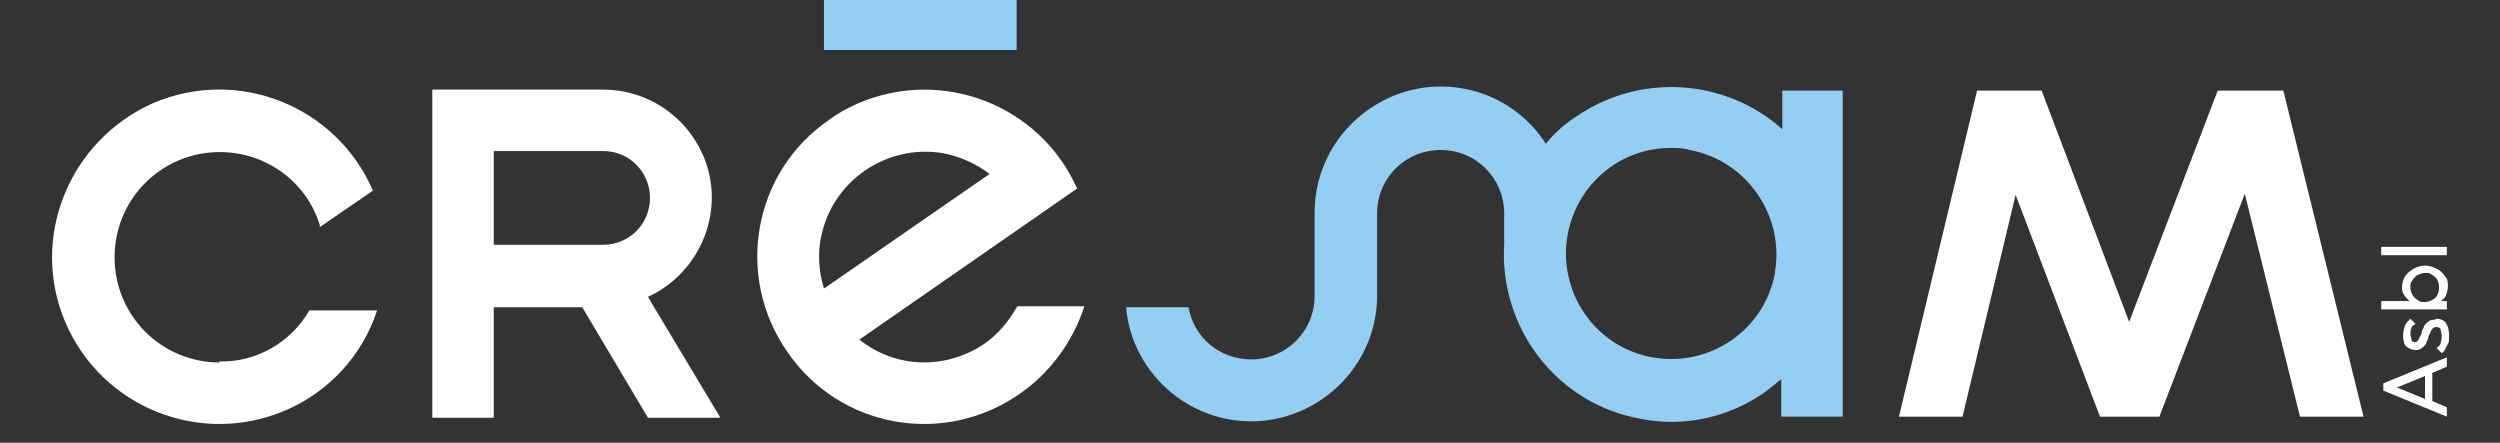 <?xml version="1.0" encoding="UTF-8"?> <svg xmlns="http://www.w3.org/2000/svg" id="Calque_1" version="1.1" viewBox="0 0 240 42.5"><rect x="0" y="0" width="240" height="42.5" fill="#333333" stroke="none"/><defs><style> .st0 { fill: #94cef2; } .st1 { fill: #fff; } </style></defs><path id="Tracé_3058" class="st1" d="M212.9,8.7l-8.5,22.2-8.4-22.2h-6.2l-7.5,31.3h6.1l5.1-21.3,8.1,21.3h5.7l8.2-21.4,5.3,21.4h6.1l-7.7-31.3h-6.2Z"></path><path id="Tracé_3059" class="st1" d="M47.4,14.5h10.5c2.5,0,4.5,2,4.5,4.5,0,2.5-2,4.5-4.5,4.5h-10.5v-9ZM69.1,40l-6.9-11.5c5.2-2.4,7.6-8.6,5.2-13.8-1.7-3.7-5.4-6.1-9.5-6.1h-16.4v31.5h5.9v-10.6h8.5l6.3,10.6h6.9Z"></path><path id="Tracé_3060" class="st1" d="M78.8,22.9c1-5.5,6.3-9.1,11.7-8.2,1.6.3,3.2,1,4.5,2l-15.9,11c-.5-1.6-.6-3.3-.3-4.9M97.6,29.5c-.8,1.4-1.8,2.6-3.1,3.5-3.7,2.5-8.5,2.4-12-.4l20.9-14.5c-3.6-8.1-13.1-11.7-21.2-8.1-.9.4-1.8.9-2.6,1.5-7.3,5-9.1,15-4,22.3,5,7.3,15,9.1,22.3,4,2.9-2,5.1-5,6.2-8.4h-6.4Z"></path><path id="Tracé_3061" class="st1" d="M21.1,34.8c-5.6,0-10.1-4.5-10.1-10.1,0-5.6,4.5-10.1,10.1-10.1,4.4,0,8.3,2.8,9.6,7v.2c0,0,5.1-3.5,5.1-3.5-3.5-8.1-12.9-11.9-21.1-8.4C6.6,13.5,2.8,22.9,6.3,31c3.5,8.1,12.9,11.9,21.1,8.4,4.2-1.8,7.4-5.3,8.8-9.6h-6.5c-1.8,3.1-5.1,5-8.7,4.9"></path><path id="Tracé_3062" class="st0" d="M170.4,26.2c-1,5.5-6.3,9.1-11.8,8.1-5.5-1-9.1-6.3-8.1-11.8.9-4.8,5-8.3,9.9-8.3.6,0,1.2,0,1.8.2,5.5,1,9.1,6.3,8.2,11.7M171.1,8.7v3.7c-5.5-4.9-13.7-5.4-19.8-1.2-1.1.7-2.1,1.6-2.9,2.6-3.6-5.6-11.1-7.2-16.7-3.5-3.4,2.2-5.5,6-5.5,10.1v1.4h0v6.6c0,3.4-2.7,6.1-6.1,6.1-3,0-5.5-2.1-6-5h-6c.6,6.6,6.5,11.5,13.1,10.9,6.2-.6,11-5.8,11-12v-5h0v-2.9c0-3.4,2.7-6.1,6.1-6.1s6.1,2.7,6.1,6.1v2.9h0c-.5,8.1,5.1,15.4,13.1,16.8,1,.2,1.9.3,2.9.3,3.3,0,6.4-1,9.1-2.9.5-.4,1-.8,1.5-1.2v3.6h5.9V8.7h-5.9Z"></path><rect id="Rectangle_792" class="st0" x="79.1" width="18.5" height="4.8"></rect><path id="Tracé_3063" class="st1" d="M232.8,38.3l-2.7-1.1,2.7-1.1v2.1ZM228.8,37.5l6.1,2.5v-.9l-1.4-.6v-2.7l1.4-.6v-.9l-6.1,2.5v.6Z"></path><path id="Tracé_3064" class="st1" d="M233.7,30.7c-.2,0-.4,0-.6.2-.2.1-.3.3-.4.4,0,.2-.2.4-.2.5,0,.2-.1.4-.2.5,0,.1-.1.3-.2.4-.1.2-.4.2-.6,0,0,0,0,0,0-.1,0-.2-.1-.3-.1-.5,0-.2,0-.4.1-.6,0-.2.2-.3.4-.4l-.5-.5c-.2.2-.4.4-.5.6-.1.3-.2.6-.2.9,0,.3,0,.5.1.8,0,.2.2.4.4.5.2.1.4.2.7.2.2,0,.4,0,.6-.2.2-.1.3-.3.4-.4,0-.2.2-.4.2-.5,0-.2.1-.4.2-.5,0-.2.1-.3.2-.4,0-.1.2-.2.4-.2.1,0,.3,0,.4.2,0,.2.1.4.1.6,0,.2,0,.5-.1.7,0,.2-.2.4-.4.5l.5.5c.2-.1.3-.3.4-.5.1-.2.2-.4.3-.6,0-.2,0-.4,0-.7,0-.4-.1-.8-.3-1.1-.2-.3-.6-.4-.9-.4"></path><path id="Tracé_3065" class="st1" d="M231.6,26.9c.1-.2.3-.4.5-.5.2-.1.5-.2.7-.2.3,0,.5,0,.7.2.2.1.4.3.5.5.2.4.2,1,0,1.4-.1.2-.3.4-.5.5-.2.1-.5.2-.7.2-.3,0-.5,0-.7-.2-.4-.2-.7-.7-.7-1.2,0-.2,0-.5.2-.7M234.9,28.9h-.6c.2-.1.4-.3.5-.5.1-.3.2-.6.2-.9,0-.4,0-.7-.3-1-.2-.3-.5-.6-.8-.7-.7-.4-1.5-.4-2.2,0-.3.2-.6.4-.8.7-.2.3-.3.7-.3,1,0,.3,0,.6.2.8.1.2.3.4.5.6h-2.7v.8h6.3v-.8Z"></path><rect id="Rectangle_793" class="st1" x="228.6" y="23.7" width="6.3" height=".8"></rect></svg> 